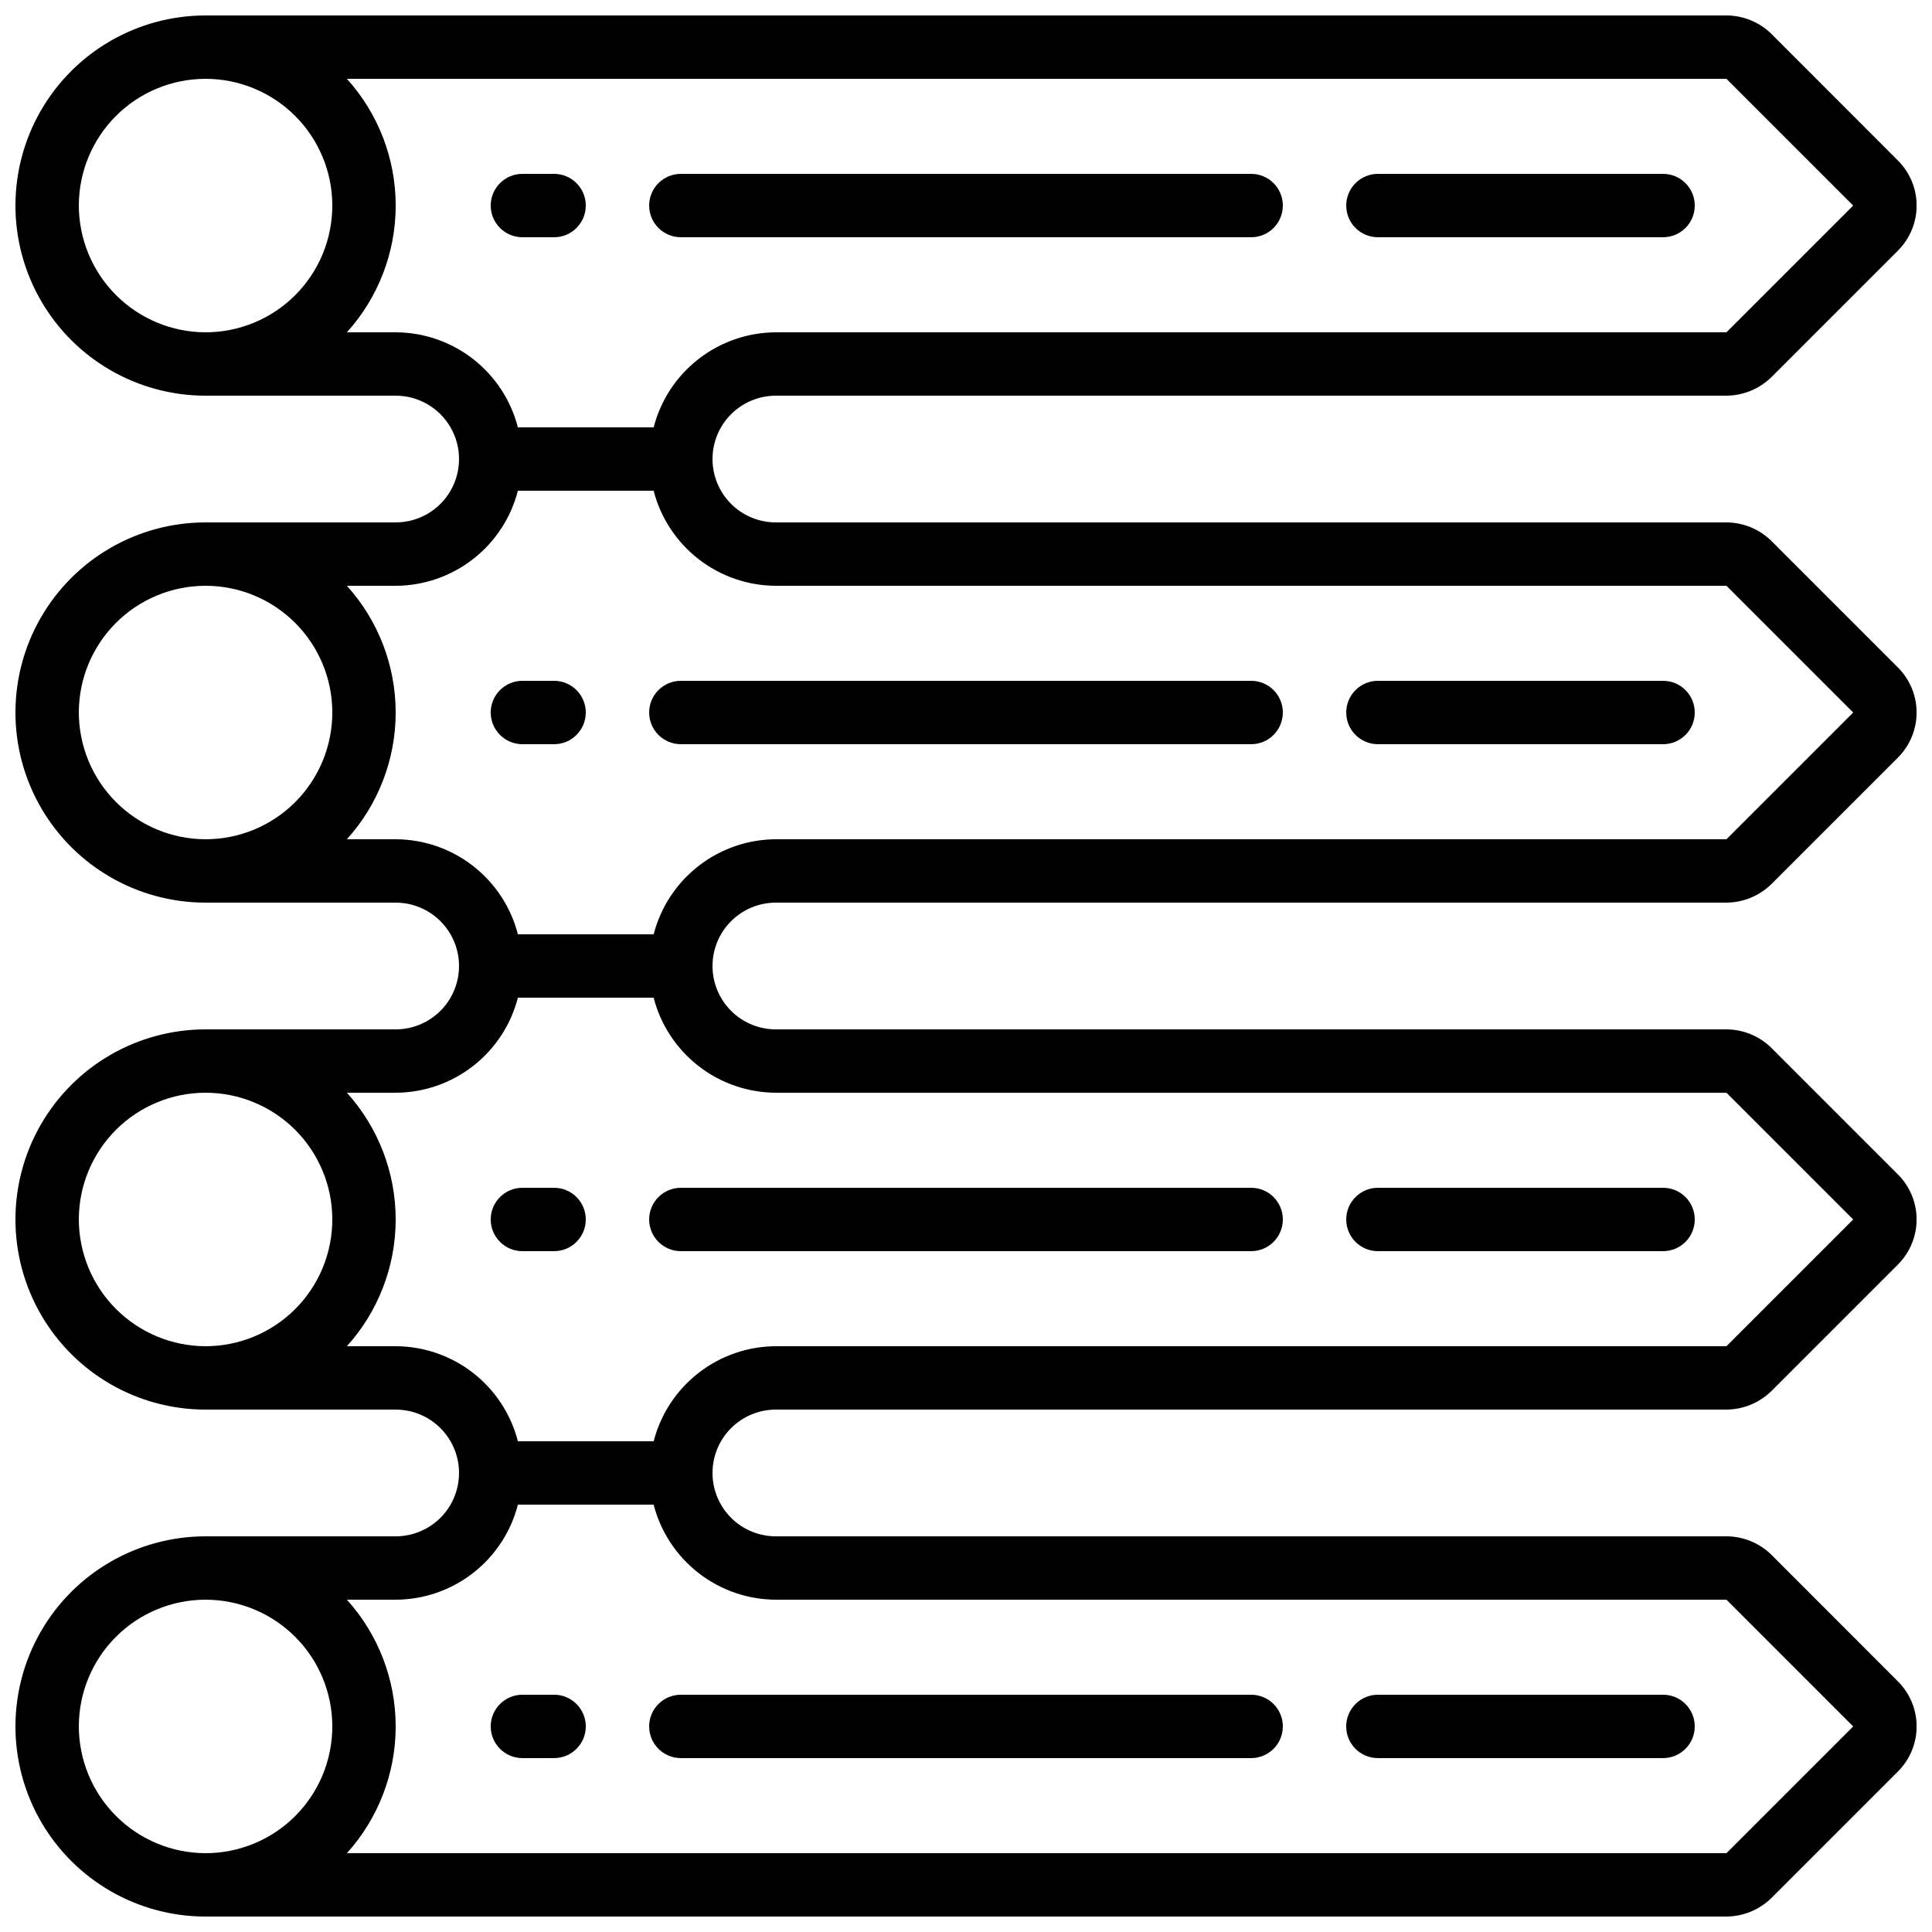 <?xml version="1.0" encoding="UTF-8"?>
<!-- Uploaded to: SVG Repo, www.svgrepo.com, Generator: SVG Repo Mixer Tools -->
<svg width="800px" height="800px" version="1.1" viewBox="144 144 512 512" xmlns="http://www.w3.org/2000/svg">
 <defs>
  <clipPath id="a">
   <path d="m148.09 148.09h503.81v503.81h-503.81z"/>
  </clipPath>
 </defs>
 <g clip-path="url(#a)">
  <path d="m613.28 555.87c-3.168-3.023-7.375-4.715-11.754-4.727h-251.91c-4.453 0-8.727-1.77-11.875-4.918-3.148-3.148-4.918-7.422-4.918-11.875s1.77-8.727 4.918-11.875c3.148-3.148 7.422-4.918 11.875-4.918h251.91c4.449-0.031 8.715-1.785 11.898-4.894l33.586-33.586v-0.004c3.144-3.16 4.91-7.438 4.91-11.898 0-4.457-1.766-8.734-4.91-11.898l-33.754-33.754c-3.16-3.019-7.359-4.711-11.73-4.727h-251.91c-4.453 0-8.727-1.77-11.875-4.918-3.148-3.152-4.918-7.422-4.918-11.875 0-4.457 1.77-8.727 4.918-11.875 3.148-3.152 7.422-4.922 11.875-4.922h251.91c4.449-0.027 8.715-1.785 11.898-4.894l33.586-33.586c3.144-3.16 4.91-7.438 4.91-11.898 0-4.461-1.766-8.738-4.91-11.898l-33.754-33.754c-3.16-3.019-7.359-4.715-11.73-4.731h-251.91c-4.453 0-8.727-1.77-11.875-4.918-3.148-3.148-4.918-7.422-4.918-11.875 0-4.453 1.77-8.727 4.918-11.875 3.148-3.148 7.422-4.918 11.875-4.918h251.91c4.449-0.031 8.715-1.785 11.898-4.894l33.586-33.586v-0.004c3.148-3.156 4.918-7.438 4.918-11.895 0-4.461-1.77-8.742-4.918-11.898l-33.73-33.758c-3.168-3.023-7.375-4.719-11.754-4.727h-403.05c-18 0-34.633 9.602-43.633 25.191-9 15.586-9 34.793 0 50.379 9 15.59 25.633 25.191 43.633 25.191h50.383-0.004c6 0 11.543 3.199 14.543 8.398 3 5.195 3 11.598 0 16.793s-8.543 8.395-14.543 8.395h-50.379c-18 0-34.633 9.605-43.633 25.191-9 15.59-9 34.793 0 50.383 9 15.586 25.633 25.188 43.633 25.188h50.383-0.004c6 0 11.543 3.203 14.543 8.398 3 5.195 3 11.598 0 16.793-3 5.195-8.543 8.398-14.543 8.398h-50.379c-18 0-34.633 9.602-43.633 25.191-9 15.586-9 34.793 0 50.379 9 15.59 25.633 25.191 43.633 25.191h50.383-0.004c6 0 11.543 3.199 14.543 8.395 3 5.199 3 11.598 0 16.797-3 5.195-8.543 8.395-14.543 8.395h-50.379c-18 0-34.633 9.602-43.633 25.191-9 15.586-9 34.793 0 50.379 9 15.59 25.633 25.191 43.633 25.191h403.05c4.449-0.031 8.715-1.785 11.898-4.894l33.586-33.586c3.148-3.16 4.918-7.438 4.918-11.898 0-4.461-1.77-8.742-4.918-11.898zm-448.39-357.39c0-8.91 3.539-17.453 9.84-23.75 6.297-6.301 14.84-9.84 23.75-9.84 8.906 0 17.449 3.539 23.746 9.84 6.301 6.297 9.84 14.84 9.84 23.75 0 8.906-3.539 17.449-9.84 23.746-6.297 6.301-14.84 9.84-23.746 9.84-8.906-0.02-17.438-3.562-23.73-9.859-6.297-6.293-9.84-14.824-9.859-23.727zm83.969 33.586h-12.93c8.324-9.207 12.934-21.176 12.934-33.586 0-12.414-4.609-24.383-12.934-33.59h365.6l33.586 33.59-33.586 33.586h-251.91c-7.426 0.027-14.629 2.516-20.492 7.07-5.859 4.559-10.047 10.93-11.902 18.121h-35.98c-1.848-7.191-6.031-13.566-11.891-18.129-5.863-4.559-13.07-7.043-20.496-7.062zm-83.969 100.76c0-8.91 3.539-17.453 9.84-23.75 6.297-6.301 14.84-9.836 23.75-9.836 8.906 0 17.449 3.535 23.746 9.836 6.301 6.297 9.84 14.84 9.84 23.75 0 8.906-3.539 17.449-9.84 23.75-6.297 6.297-14.84 9.836-23.746 9.836-8.906-0.016-17.438-3.562-23.73-9.855-6.297-6.297-9.84-14.828-9.859-23.73zm83.969 33.586h-12.93c8.32-9.207 12.93-21.176 12.93-33.586 0-12.41-4.609-24.379-12.93-33.586h12.93c7.426-0.023 14.633-2.508 20.496-7.066 5.859-4.559 10.043-10.934 11.891-18.125h35.973c1.855 7.191 6.043 13.562 11.906 18.121 5.863 4.555 13.07 7.043 20.496 7.07h251.91l33.586 33.586-33.586 33.586h-251.91c-7.426 0.027-14.629 2.516-20.492 7.074-5.859 4.559-10.047 10.93-11.902 18.117h-35.98c-1.848-7.191-6.031-13.566-11.891-18.125-5.863-4.559-13.07-7.043-20.496-7.066zm-83.969 100.76c0-8.906 3.539-17.449 9.84-23.75 6.297-6.297 14.84-9.836 23.75-9.836 8.906 0 17.449 3.539 23.746 9.836 6.301 6.301 9.84 14.844 9.84 23.75 0 8.91-3.539 17.453-9.84 23.75-6.297 6.301-14.84 9.84-23.746 9.84-8.906-0.02-17.438-3.562-23.73-9.859-6.297-6.293-9.84-14.828-9.859-23.73zm83.969 33.586-12.93 0.004c8.32-9.207 12.93-21.176 12.93-33.59 0-12.41-4.609-24.379-12.93-33.586h12.93c7.426-0.02 14.633-2.508 20.496-7.066 5.859-4.559 10.043-10.934 11.891-18.125h35.973c1.855 7.191 6.043 13.562 11.906 18.121 5.863 4.559 13.07 7.043 20.496 7.07h251.91l33.586 33.586-33.586 33.586-251.91 0.004c-7.426 0.027-14.629 2.512-20.492 7.07-5.859 4.559-10.047 10.93-11.902 18.117h-35.98c-1.848-7.191-6.031-13.566-11.891-18.125-5.863-4.559-13.07-7.043-20.496-7.062zm-83.969 100.77c0-8.91 3.539-17.453 9.84-23.75 6.297-6.301 14.84-9.84 23.75-9.84 8.906 0 17.449 3.539 23.746 9.84 6.301 6.297 9.84 14.84 9.84 23.75 0 8.906-3.539 17.449-9.84 23.75-6.297 6.297-14.84 9.836-23.746 9.836-8.906-0.016-17.438-3.562-23.73-9.855-6.297-6.297-9.84-14.828-9.859-23.73zm436.64 33.586h-365.6c8.32-9.207 12.93-21.176 12.93-33.586 0-12.414-4.609-24.383-12.93-33.59h12.93c7.426-0.02 14.633-2.504 20.496-7.062 5.859-4.559 10.043-10.934 11.891-18.125h35.973c1.855 7.188 6.043 13.562 11.906 18.117 5.863 4.559 13.07 7.047 20.496 7.07h251.91l33.586 33.59z"/>
 </g>
 <path d="m282.44 206.87h8.398c4.637 0 8.398-3.758 8.398-8.395 0-4.641-3.762-8.398-8.398-8.398h-8.398c-4.637 0-8.395 3.758-8.395 8.398 0 4.637 3.758 8.395 8.395 8.395z"/>
 <path d="m324.43 206.87h151.14c4.637 0 8.395-3.758 8.395-8.395 0-4.641-3.758-8.398-8.395-8.398h-151.14c-4.637 0-8.395 3.758-8.395 8.398 0 4.637 3.758 8.395 8.395 8.395z"/>
 <path d="m509.16 206.87h75.574c4.637 0 8.395-3.758 8.395-8.395 0-4.641-3.758-8.398-8.395-8.398h-75.574c-4.637 0-8.395 3.758-8.395 8.398 0 4.637 3.758 8.395 8.395 8.395z"/>
 <path d="m282.44 341.22h8.398c4.637 0 8.398-3.762 8.398-8.398s-3.762-8.398-8.398-8.398h-8.398c-4.637 0-8.395 3.762-8.395 8.398s3.758 8.398 8.395 8.398z"/>
 <path d="m324.43 341.22h151.14c4.637 0 8.395-3.762 8.395-8.398s-3.758-8.398-8.395-8.398h-151.14c-4.637 0-8.395 3.762-8.395 8.398s3.758 8.398 8.395 8.398z"/>
 <path d="m509.16 341.22h75.574c4.637 0 8.395-3.762 8.395-8.398s-3.758-8.398-8.395-8.398h-75.574c-4.637 0-8.395 3.762-8.395 8.398s3.758 8.398 8.395 8.398z"/>
 <path d="m282.44 475.57h8.398c4.637 0 8.398-3.758 8.398-8.398 0-4.637-3.762-8.395-8.398-8.395h-8.398c-4.637 0-8.395 3.758-8.395 8.395 0 4.641 3.758 8.398 8.395 8.398z"/>
 <path d="m324.43 475.57h151.14c4.637 0 8.395-3.758 8.395-8.398 0-4.637-3.758-8.395-8.395-8.395h-151.14c-4.637 0-8.395 3.758-8.395 8.395 0 4.641 3.758 8.398 8.395 8.398z"/>
 <path d="m509.16 475.57h75.574c4.637 0 8.395-3.758 8.395-8.398 0-4.637-3.758-8.395-8.395-8.395h-75.574c-4.637 0-8.395 3.758-8.395 8.395 0 4.641 3.758 8.398 8.395 8.398z"/>
 <path d="m290.84 593.12h-8.398c-4.637 0-8.395 3.762-8.395 8.398 0 4.637 3.758 8.395 8.395 8.395h8.398c4.637 0 8.398-3.758 8.398-8.395 0-4.637-3.762-8.398-8.398-8.398z"/>
 <path d="m475.57 593.12h-151.14c-4.637 0-8.395 3.762-8.395 8.398 0 4.637 3.758 8.395 8.395 8.395h151.14c4.637 0 8.395-3.758 8.395-8.395 0-4.637-3.758-8.398-8.395-8.398z"/>
 <path d="m584.73 593.12h-75.574c-4.637 0-8.395 3.762-8.395 8.398 0 4.637 3.758 8.395 8.395 8.395h75.574c4.637 0 8.395-3.758 8.395-8.395 0-4.637-3.758-8.398-8.395-8.398z"/>
</svg>